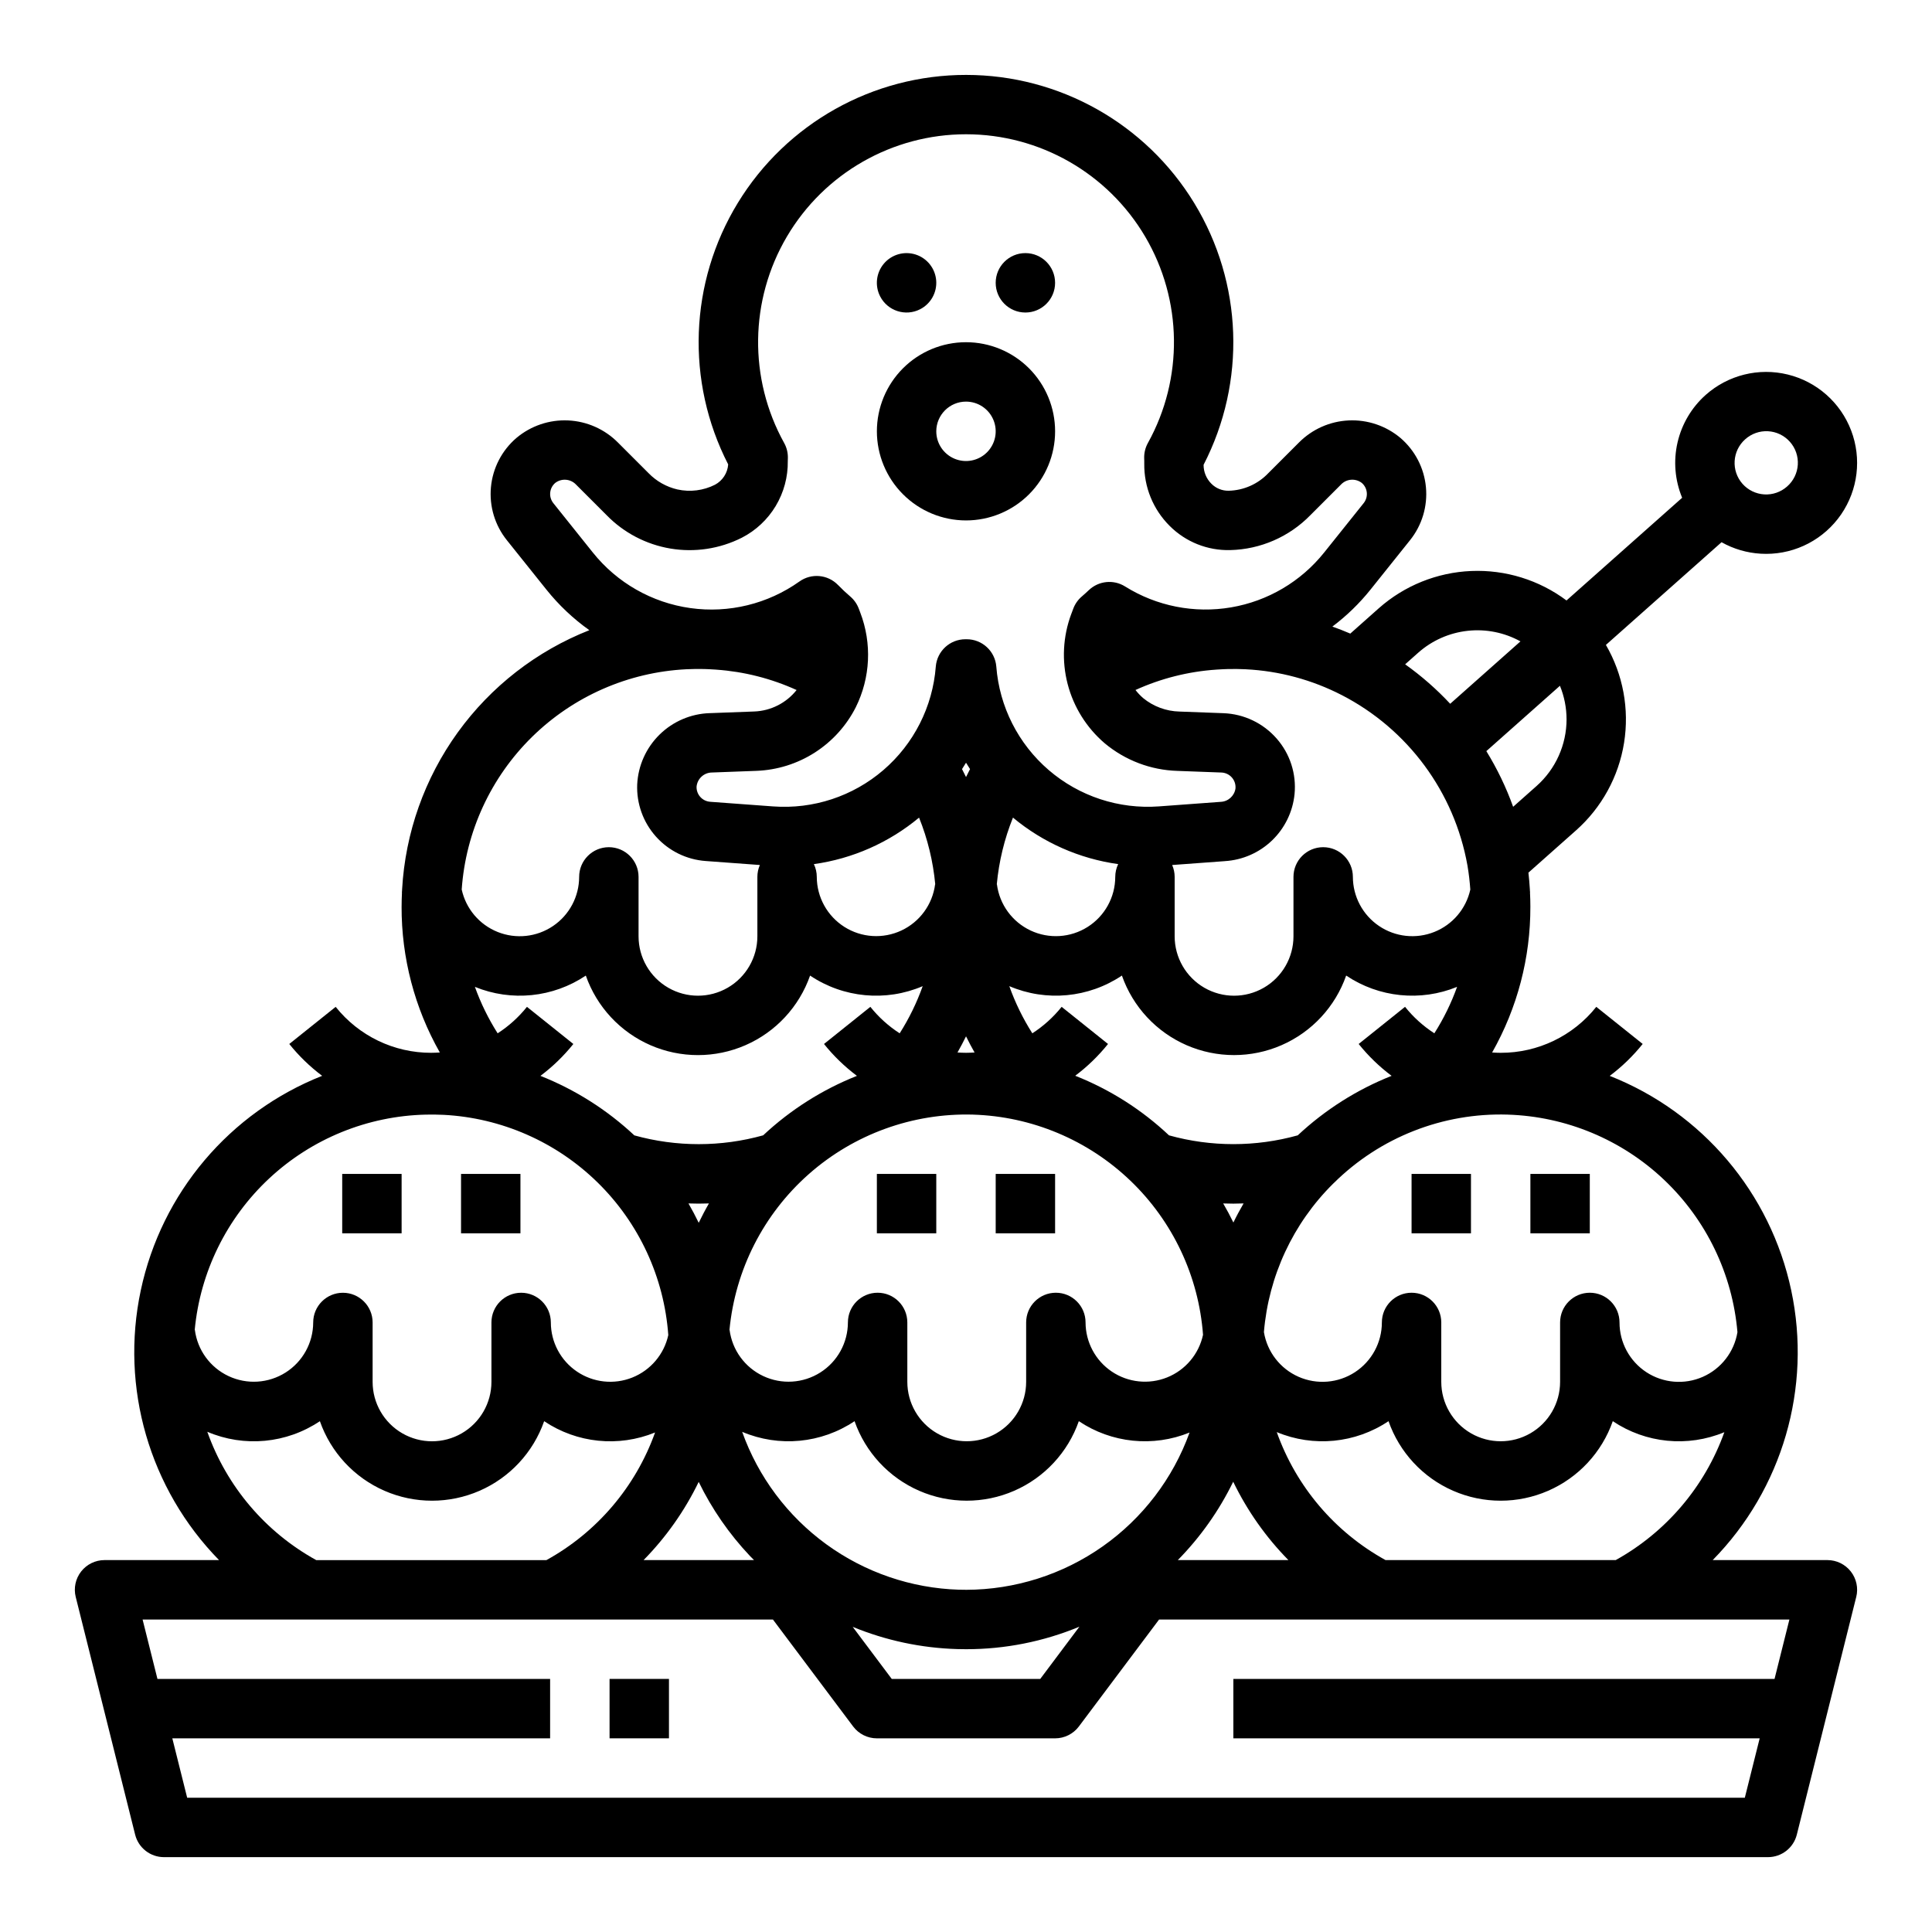 <?xml version="1.0" encoding="UTF-8"?>
<!-- Uploaded to: ICON Repo, www.iconrepo.com, Generator: ICON Repo Mixer Tools -->
<svg fill="#000000" width="800px" height="800px" version="1.1" viewBox="144 144 512 512" xmlns="http://www.w3.org/2000/svg">
 <g>
  <path d="m164.07 567.22 15.742 62.977c0.875 3.504 4.023 5.965 7.637 5.965h425.09c3.613 0 6.762-2.461 7.637-5.965l15.742-62.977h0.004c0.586-2.352 0.059-4.84-1.434-6.754-1.492-1.91-3.781-3.027-6.203-3.027h-30.402c18.484-18.832 26.301-45.676 20.809-71.484-5.488-25.812-23.547-47.152-48.098-56.836 3.254-2.441 6.188-5.285 8.734-8.461l-12.297-9.832c-6.141 7.715-15.477 12.203-25.34 12.18-0.758 0-1.512-0.035-2.262-0.086 6.68-11.789 10.176-25.113 10.133-38.664 0-1.242-0.035-2.488-0.098-3.723 0.012-0.078 0.023-0.152 0.035-0.23h-0.043c-0.012-0.203-0.016-0.41-0.027-0.613-0.086-1.477-0.215-2.953-0.383-4.43l12.621-11.203c6.785-6.023 11.277-14.207 12.719-23.164s-0.254-18.137-4.805-25.984l30.645-27.215c3.188 1.793 6.742 2.832 10.391 3.043 0.488 0.027 0.973 0.043 1.457 0.043 7.922-0.008 15.336-3.91 19.828-10.438s5.492-14.844 2.672-22.246c-2.816-7.406-9.094-12.953-16.789-14.84-7.695-1.887-15.824 0.129-21.75 5.391-3.742 3.332-6.356 7.75-7.477 12.637-1.121 4.883-0.691 9.996 1.227 14.629l-30.645 27.215v0.004c-7.266-5.43-16.18-8.188-25.242-7.812-9.062 0.379-17.719 3.863-24.508 9.879l-7.551 6.711c-1.566-0.672-3.148-1.293-4.75-1.859 3.766-2.828 7.16-6.121 10.102-9.793l10.457-13.07 0.004-0.004c3.188-3.961 4.707-9.012 4.234-14.074-0.469-5.066-2.894-9.746-6.758-13.055-3.824-3.211-8.715-4.867-13.703-4.637-4.988 0.23-9.707 2.332-13.219 5.883l-8.086 8.086c-2.742 2.891-6.523 4.57-10.508 4.664-1.719 0.035-3.375-0.637-4.582-1.859-1.336-1.328-2.082-3.137-2.066-5.019 11.32-21.953 10.391-48.219-2.457-69.32-12.844-21.098-35.754-33.984-60.457-34-24.703-0.02-47.633 12.828-60.512 33.906-12.879 21.078-13.848 47.344-2.562 69.316-0.164 2.277-1.484 4.309-3.496 5.383-3.078 1.555-6.602 1.996-9.969 1.25-2.91-0.676-5.566-2.18-7.644-4.324l-8.082-8.082c-3.512-3.551-8.23-5.652-13.219-5.883-4.988-0.23-9.879 1.426-13.703 4.637-3.863 3.309-6.289 7.988-6.758 13.055-0.473 5.062 1.051 10.113 4.238 14.074l10.457 13.066c3.277 4.098 7.106 7.719 11.383 10.758-13.969 5.508-26.07 14.906-34.867 27.078-8.793 12.172-13.914 26.613-14.754 41.605-0.012 0.203-0.016 0.41-0.027 0.609h-0.043c0.008 0.078 0.023 0.156 0.035 0.23-0.059 1.23-0.098 2.477-0.098 3.723l-0.004 0.004c-0.043 13.547 3.453 26.875 10.133 38.66-0.75 0.051-1.504 0.086-2.262 0.086v0.004c-9.863 0.023-19.195-4.465-25.34-12.18l-12.293 9.84c2.539 3.168 5.465 6.004 8.711 8.441-24.531 9.703-42.574 31.043-48.066 56.84-5.496 25.801 2.289 52.637 20.738 71.492h-30.34c-2.426 0-4.715 1.117-6.207 3.027-1.492 1.914-2.019 4.402-1.43 6.754zm442.42-306.8c1.656-1.492 3.84-2.262 6.062-2.137 2.227 0.121 4.309 1.129 5.789 2.797 1.48 1.664 2.234 3.852 2.094 6.078-0.137 2.223-1.16 4.301-2.836 5.766-1.66 1.477-3.836 2.231-6.051 2.098-2.215-0.133-4.285-1.137-5.758-2.793-3.062-3.457-2.75-8.738 0.699-11.809zm-34.312 297.02h-60.992c-13.434-7.402-23.691-19.469-28.832-33.918 9.734 4.07 20.859 2.981 29.617-2.898 2.898 8.266 9.105 14.949 17.129 18.449 8.027 3.504 17.152 3.504 25.176 0 8.027-3.5 14.234-10.184 17.129-18.449 8.742 5.871 19.844 6.969 29.566 2.922-5.168 14.418-15.398 26.465-28.793 33.895zm-172.16 7.871c-0.625 0-1.254-0.012-1.887-0.027l0.004 0.004c-12.672-0.391-24.93-4.594-35.18-12.055-10.25-7.465-18.012-17.84-22.273-29.781 9.77 4.148 20.973 3.086 29.785-2.828 2.894 8.262 9.102 14.949 17.129 18.449s17.148 3.5 25.176 0c8.027-3.5 14.234-10.188 17.129-18.449 8.672 5.82 19.672 6.949 29.348 3.012-4.398 12.188-12.441 22.727-23.039 30.184-10.594 7.457-23.23 11.469-36.188 11.496zm30.039 9.773-10.379 13.844h-39.359l-10.352-13.805-0.004 0.004c8.805 3.625 18.191 5.621 27.707 5.894 0.789 0.023 1.574 0.035 2.363 0.035 10.305 0.008 20.508-2.019 30.027-5.969zm-146.41-164.26c-2.195 2.742-4.816 5.109-7.769 7.016-2.457-3.871-4.477-8-6.027-12.312 9.684 3.965 20.707 2.844 29.395-2.988 2.894 8.262 9.102 14.949 17.129 18.449s17.148 3.5 25.176 0 14.234-10.188 17.129-18.449c8.832 5.926 20.062 6.984 29.84 2.805-1.559 4.383-3.606 8.574-6.098 12.496-2.953-1.902-5.574-4.273-7.769-7.016l-12.285 9.84c2.543 3.172 5.473 6.008 8.723 8.449-9.195 3.652-17.625 8.996-24.848 15.762-11.164 3.113-22.969 3.117-34.137 0.012-7.234-6.769-15.676-12.121-24.887-15.773 3.25-2.438 6.18-5.277 8.723-8.449zm116.36 7.816c0.707 1.449 1.465 2.871 2.262 4.277-0.75 0.051-1.504 0.086-2.262 0.086s-1.512-0.035-2.262-0.086c0.793-1.406 1.555-2.828 2.262-4.277zm-1.059-70.824c0.359-0.559 0.723-1.117 1.059-1.688 0.34 0.57 0.703 1.129 1.059 1.688-0.363 0.699-0.715 1.406-1.059 2.113-0.344-0.707-0.695-1.414-1.062-2.113zm2.922 91.57h-0.004c15.574 0.477 30.418 6.707 41.672 17.48 11.258 10.777 18.125 25.336 19.277 40.875-1.102 5.106-4.664 9.336-9.508 11.285-4.844 1.949-10.344 1.371-14.676-1.547s-6.934-7.793-6.949-13.02c0-4.348-3.523-7.871-7.871-7.871-4.348 0-7.871 3.523-7.871 7.871v15.746c0 5.625-3 10.82-7.875 13.633-4.871 2.812-10.871 2.812-15.742 0s-7.871-8.008-7.871-13.633v-15.746c0-4.348-3.523-7.871-7.871-7.871-4.348 0-7.875 3.523-7.875 7.871-0.012 5.383-2.769 10.387-7.316 13.266-4.547 2.879-10.246 3.238-15.117 0.949-4.871-2.285-8.238-6.902-8.926-12.238h-0.027c1.516-15.926 9.023-30.676 21.008-41.27 11.984-10.594 27.551-16.234 43.539-15.781zm110.92-10.273-0.004-0.004c-9.203 3.652-17.641 9.004-24.871 15.77-11.16 3.106-22.957 3.106-34.117 0-7.207-6.789-15.641-12.148-24.852-15.793 3.238-2.434 6.156-5.262 8.691-8.422l-12.293-9.84c-2.195 2.742-4.816 5.109-7.766 7.016-2.496-3.926-4.543-8.117-6.102-12.5 9.781 4.18 21.012 3.121 29.84-2.805 2.898 8.262 9.102 14.949 17.129 18.449s17.152 3.5 25.176 0c8.027-3.5 14.234-10.188 17.129-18.449 8.688 5.832 19.711 6.957 29.395 2.992-1.547 4.312-3.57 8.441-6.027 12.309-2.949-1.902-5.574-4.273-7.766-7.016l-12.289 9.844c2.543 3.168 5.473 6.008 8.723 8.445zm-39.23 33.812c-0.961 1.656-1.871 3.336-2.699 5.055-0.836-1.715-1.734-3.398-2.699-5.051 0.895 0.031 1.793 0.051 2.691 0.051 0.898-0.004 1.805-0.027 2.703-0.059zm-34.008-86.543c-0.012 5.379-2.769 10.383-7.316 13.262-4.547 2.883-10.246 3.238-15.117 0.953-4.871-2.289-8.238-6.902-8.926-12.242h-0.035c0.566-6.07 2.012-12.027 4.289-17.68 7.965 6.625 17.617 10.895 27.879 12.324-0.508 1.055-0.77 2.211-0.773 3.383zm-47.742 1.973h0.004c-0.691 5.336-4.055 9.949-8.926 12.234-4.871 2.285-10.57 1.93-15.113-0.949s-7.305-7.879-7.32-13.258c0-1.172-0.266-2.324-0.77-3.379 10.258-1.43 19.914-5.699 27.875-12.324 2.277 5.656 3.723 11.609 4.289 17.68zm-62.656 84.621c0.906 0 1.812-0.02 2.719-0.051-0.969 1.672-1.859 3.387-2.707 5.129-0.844-1.742-1.742-3.453-2.715-5.129 0.898 0.027 1.801 0.051 2.703 0.051zm0.008 73.742c3.5 7.184 8.074 13.797 13.559 19.609 0.355 0.379 0.734 0.738 1.098 1.109h-29.258c5.961-6.066 10.895-13.066 14.602-20.719zm141.65-0.043c3.711 7.672 8.652 14.684 14.625 20.762h-29.301c5.981-6.082 10.938-13.094 14.676-20.762zm72.75-97.289c15.449 0.48 30.184 6.617 41.406 17.246 11.223 10.629 18.152 25.008 19.473 40.41-0.867 5.246-4.324 9.699-9.191 11.84-4.867 2.137-10.484 1.672-14.938-1.234-4.449-2.91-7.129-7.867-7.125-13.188 0-4.348-3.523-7.871-7.871-7.871s-7.875 3.523-7.875 7.871v15.746c0 5.625-3 10.82-7.871 13.633s-10.871 2.812-15.742 0c-4.871-2.812-7.875-8.008-7.875-13.633v-15.746c0-4.348-3.523-7.871-7.871-7.871s-7.871 3.523-7.871 7.871c0 5.32-2.684 10.277-7.137 13.184-4.453 2.906-10.07 3.363-14.938 1.223-4.867-2.144-8.32-6.598-9.184-11.848 1.227-14.859 7.719-28.793 18.301-39.293 0.082-0.074 0.16-0.148 0.234-0.223h0.004c12.223-12.102 28.879-18.652 46.07-18.121zm15.594-104.77c-0.004 6.75-2.891 13.18-7.934 17.668l-6.227 5.527h0.004c-1.852-5.152-4.231-10.094-7.102-14.754l19.504-17.32v0.004c1.152 2.816 1.746 5.828 1.754 8.875zm-39.301-17.652c3.652-3.231 8.219-5.254 13.066-5.789 4.848-0.539 9.746 0.441 14.016 2.797l-18.621 16.535c-3.617-3.879-7.617-7.379-11.938-10.457zm-20.242 11.262v-0.004c17.52 9.043 29.824 25.73 33.277 45.141 0.008 0.047 0.016 0.094 0.023 0.141 0.352 2.059 0.586 4.156 0.734 6.242-1.125 5.094-4.699 9.301-9.543 11.23-4.844 1.934-10.332 1.34-14.652-1.582-4.32-2.922-6.914-7.793-6.926-13.008 0-4.348-3.523-7.871-7.871-7.871s-7.871 3.523-7.871 7.871v15.742c0 5.625-3 10.824-7.871 13.637s-10.875 2.812-15.746 0c-4.871-2.812-7.871-8.012-7.871-13.637v-15.742c0-1.086-0.227-2.156-0.66-3.148l13.984-1.027v-0.004c4.68-0.289 9.105-2.231 12.488-5.484 3.379-3.25 5.492-7.598 5.961-12.266 0.527-5.379-1.207-10.734-4.785-14.781-3.562-4.051-8.629-6.461-14.02-6.672l-11.668-0.434c-3.523-0.078-6.918-1.332-9.645-3.566-0.746-0.648-1.43-1.367-2.035-2.148 6.762-3.074 14.027-4.902 21.438-5.402l0.145-0.012c0.434-0.039 0.875-0.059 1.32-0.074 0.086 0 0.172-0.008 0.262-0.016 0.449-0.031 0.902-0.043 1.355-0.051 1.582-0.031 3.148-0.016 4.695 0.059l-0.008 0.004c8.891 0.441 17.582 2.781 25.488 6.859zm-208.97-50.883c-1.309-1.633-1.086-4.012 0.508-5.371 1.684-1.281 4.062-1.082 5.512 0.457l8.082 8.082c4.555 4.68 10.488 7.781 16.93 8.863 6.441 1.078 13.059 0.074 18.895-2.863 3.731-1.91 6.848-4.828 9.004-8.422s3.262-7.723 3.195-11.91c0-0.098 0-0.195 0.008-0.297l0.016-0.523c0.027-1.383-0.312-2.75-0.984-3.961-9.457-17.07-9.184-37.867 0.719-54.684 9.906-16.812 27.965-27.133 47.48-27.133 19.512 0 37.57 10.32 47.477 27.133 9.906 16.816 10.18 37.613 0.719 54.684-0.668 1.207-1.012 2.57-0.988 3.949l0.016 0.539c0 0.098 0.008 0.191 0.008 0.289v0.699-0.004c-0.082 6.188 2.344 12.141 6.731 16.5 4.242 4.254 10.051 6.57 16.059 6.41 8.023-0.191 15.648-3.519 21.246-9.27l8.086-8.086h-0.004c1.453-1.539 3.828-1.734 5.512-0.457 1.594 1.359 1.82 3.738 0.512 5.371l-10.457 13.07-0.004 0.004c-6.16 7.711-14.941 12.891-24.672 14.547-9.73 1.66-19.734-0.312-28.105-5.547-3.043-1.898-6.988-1.496-9.59 0.977-0.609 0.578-1.238 1.148-1.875 1.695-1.012 0.863-1.785 1.969-2.25 3.211l-0.543 1.449h-0.004c-2.207 5.93-2.539 12.395-0.953 18.516 1.59 6.125 5.019 11.613 9.832 15.723 5.422 4.523 12.207 7.102 19.266 7.312l11.668 0.434c1.066 0.043 2.07 0.523 2.773 1.328 0.703 0.805 1.043 1.863 0.941 2.93-0.297 1.961-1.949 3.438-3.93 3.512l-16.34 1.203c-10.625 0.785-21.129-2.672-29.207-9.613-8.082-6.945-13.082-16.809-13.902-27.43-0.324-4.098-3.746-7.258-7.859-7.25h-0.332c-4.109 0-7.527 3.16-7.848 7.258-0.82 10.621-5.82 20.484-13.902 27.426-8.078 6.945-18.582 10.402-29.207 9.617l-16.695-1.227 0.004-0.004c-2.09-0.152-3.68-1.934-3.594-4.027 0.211-2.102 1.969-3.711 4.082-3.727l11.809-0.441c5.488-0.211 10.82-1.883 15.441-4.844 4.625-2.965 8.375-7.106 10.859-12.004 3.891-7.836 4.32-16.945 1.184-25.113l-0.383-1.02h-0.004c-0.465-1.246-1.242-2.352-2.25-3.215-1.133-0.969-2.227-1.996-3.246-3.051h-0.004c-2.703-2.793-7.039-3.195-10.211-0.945-8.379 5.961-18.727 8.488-28.914 7.059-10.188-1.426-19.438-6.699-25.859-14.734zm35.207 44.016c1.582-0.078 3.133-0.09 4.723-0.062 0.449 0.008 0.902 0.02 1.352 0.051 0.086 0.008 0.172 0.012 0.254 0.016 0.43 0.016 0.859 0.035 1.277 0.074 0.125 0.012 0.246 0.02 0.371 0.023l0.008 0.004c7.356 0.516 14.559 2.348 21.27 5.398-2.727 3.438-6.82 5.516-11.203 5.688l-11.809 0.441v-0.004c-4.992 0.156-9.742 2.188-13.305 5.688s-5.68 8.211-5.926 13.199c-0.203 5.082 1.578 10.043 4.973 13.832 3.391 3.793 8.125 6.113 13.195 6.473l14.34 1.055c-0.434 0.992-0.66 2.066-0.66 3.148v15.746c0 5.625-3 10.82-7.871 13.633-4.871 2.812-10.875 2.812-15.746 0s-7.871-8.008-7.871-13.633v-15.742c0-4.348-3.523-7.871-7.871-7.871s-7.871 3.523-7.871 7.871c-0.008 5.219-2.602 10.098-6.926 13.02-4.324 2.926-9.816 3.516-14.664 1.578-4.848-1.938-8.418-6.152-9.535-11.254 1.066-15.32 7.711-29.719 18.672-40.473 10.965-10.754 25.488-17.121 40.824-17.895zm-130.25 175.09c1.445-15.367 8.484-29.668 19.777-40.188 11.293-10.52 26.059-16.527 41.488-16.875 1.562-0.027 3.148-0.02 4.703 0.059 15.332 0.801 29.844 7.176 40.805 17.926 10.965 10.746 17.625 25.129 18.73 40.441-1.117 5.098-4.691 9.312-9.535 11.25-4.848 1.938-10.34 1.348-14.664-1.578-4.324-2.922-6.918-7.797-6.926-13.016 0-4.348-3.523-7.875-7.871-7.875s-7.871 3.527-7.871 7.875v15.742c0 5.625-3.004 10.824-7.875 13.637-4.871 2.812-10.871 2.812-15.742 0s-7.871-8.012-7.871-13.637v-15.742c0-4.348-3.527-7.871-7.875-7.871-4.344 0-7.871 3.523-7.871 7.871-0.012 5.383-2.769 10.387-7.316 13.266-4.547 2.879-10.246 3.238-15.117 0.949-4.871-2.285-8.238-6.902-8.926-12.238zm3.332 26.988h0.004c9.781 4.176 21.008 3.117 29.836-2.809 2.894 8.266 9.102 14.949 17.129 18.449s17.148 3.5 25.176 0 14.234-10.184 17.129-18.449c8.688 5.832 19.711 6.957 29.395 2.992-5.156 14.406-15.395 26.438-28.797 33.824h-61c-13.461-7.422-23.73-19.52-28.867-34.008zm149.9 49.754 21.254 28.34c1.484 1.98 3.82 3.148 6.297 3.148h47.23c2.481 0 4.812-1.168 6.301-3.148l21.254-28.34h167.04l-3.938 15.742h-143.42v15.742l139.48 0.004-3.938 15.742h-412.79l-3.938-15.742h100.12v-15.746h-104.06l-3.938-15.742z"/>
  <path d="m376.38 455.1h15.742v15.742h-15.742z"/>
  <path d="m407.87 455.1h15.742v15.742h-15.742z"/>
  <path d="m518.08 455.1h15.742v15.742h-15.742z"/>
  <path d="m549.57 455.1h15.742v15.742h-15.742z"/>
  <path d="m266.18 455.1h15.742v15.742h-15.742z"/>
  <path d="m234.69 455.1h15.742v15.742h-15.742z"/>
  <path d="m387.85 225.95c2.832-1.453 4.508-4.473 4.25-7.644-0.262-3.172-2.406-5.879-5.438-6.852-3.031-0.973-6.352-0.027-8.414 2.402-2.059 2.426-2.453 5.856-1 8.688 1.988 3.867 6.734 5.394 10.602 3.406z"/>
  <path d="m423.61 218.95c0 4.348-3.523 7.871-7.871 7.871-4.348 0-7.871-3.523-7.871-7.871 0-4.348 3.523-7.875 7.871-7.875 4.348 0 7.871 3.527 7.871 7.875"/>
  <path d="m400 281.92c6.262 0 12.27-2.488 16.699-6.918 4.426-4.426 6.914-10.434 6.914-16.699 0-6.262-2.488-12.27-6.914-16.699-4.43-4.426-10.438-6.914-16.699-6.914-6.266 0-12.273 2.488-16.699 6.914-4.43 4.43-6.918 10.438-6.918 16.699 0.008 6.262 2.496 12.266 6.926 16.691 4.426 4.43 10.43 6.918 16.691 6.926zm0-31.488c3.184 0 6.055 1.918 7.269 4.859 1.219 2.941 0.547 6.328-1.703 8.578-2.254 2.254-5.641 2.926-8.582 1.707s-4.859-4.09-4.859-7.273c0.008-4.344 3.527-7.867 7.875-7.871z"/>
  <path d="m305.54 588.93h15.742v15.742h-15.742z"/>
 </g>
</svg>